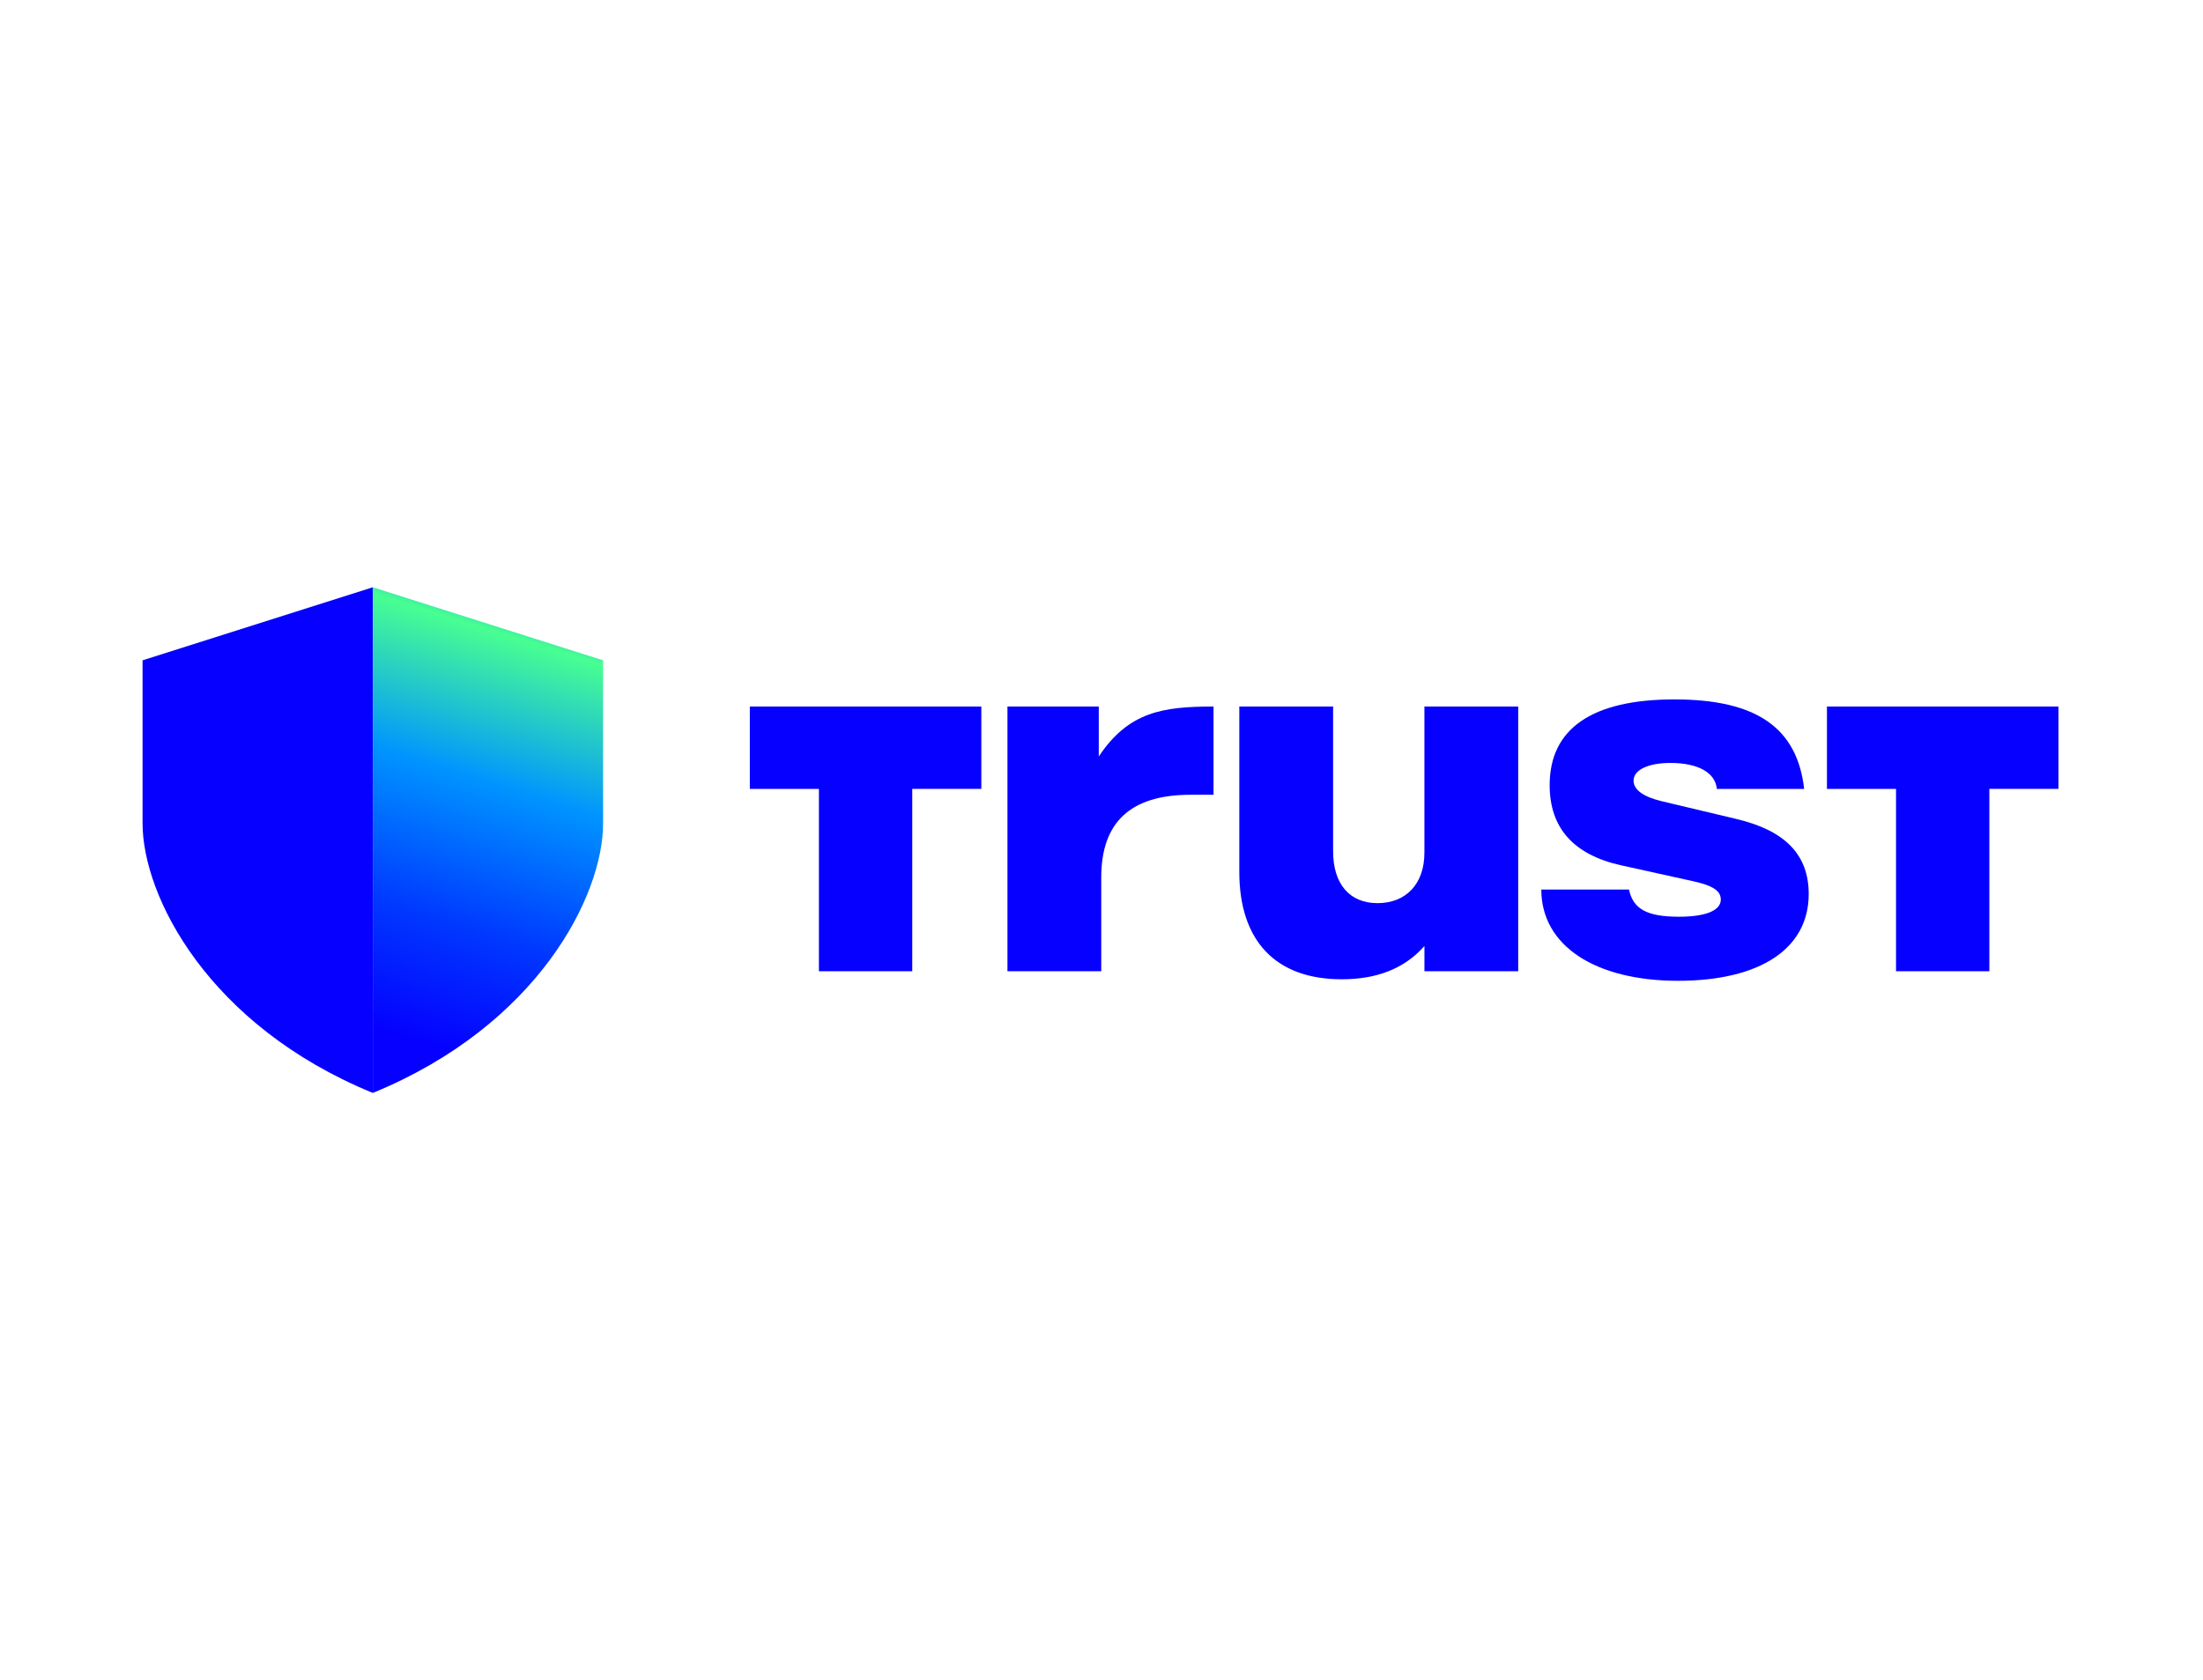 <svg width="97" height="74" viewBox="0 0 97 74" fill="none" xmlns="http://www.w3.org/2000/svg">
<path d="M6.277 29.082L16.415 25.865V48.135C9.173 45.165 6.277 39.474 6.277 36.258V29.082Z" fill="#0500FF"/>
<path d="M26.555 29.082L16.416 25.865V48.135C23.658 45.165 26.555 39.474 26.555 36.258V29.082Z" fill="url(#paint0_linear_665_35833)"/>
<path d="M44.359 31.118H48.38V33.317C49.697 31.341 51.213 31.118 53.433 31.118V35.004H52.422C49.763 35.004 48.489 36.226 48.489 38.646V42.776H44.359V31.118Z" fill="#0500FF"/>
<path d="M66.849 42.776H62.719V41.664C61.817 42.686 60.588 43.13 59.073 43.13C56.195 43.13 54.568 41.464 54.568 38.401V31.118H58.698V37.491C58.698 38.934 59.423 39.777 60.653 39.777C61.883 39.777 62.718 38.955 62.718 37.557V31.118H66.848V42.776H66.849Z" fill="#0500FF"/>
<path d="M67.858 39.177H71.726C71.903 40.02 72.496 40.375 73.922 40.375C75.088 40.375 75.768 40.109 75.768 39.621C75.768 39.243 75.439 38.998 74.495 38.799L71.376 38.11C69.288 37.645 68.233 36.468 68.233 34.579C68.233 32.091 70.1 30.804 73.725 30.804C77.35 30.804 79.13 32.059 79.439 34.746H75.594C75.529 34.037 74.781 33.602 73.551 33.602C72.563 33.602 71.927 33.913 71.927 34.38C71.927 34.779 72.343 35.09 73.18 35.291L76.453 36.069C78.605 36.579 79.639 37.645 79.639 39.377C79.639 41.776 77.508 43.197 73.885 43.197C70.262 43.197 67.865 41.665 67.865 39.177H67.861H67.858Z" fill="#0500FF"/>
<path d="M90.636 34.744V31.118H80.442V34.746H83.484V42.776H87.593V34.744H90.636Z" fill="#0500FF"/>
<path d="M43.209 34.744V31.118H33.016V34.746H36.058V42.776H40.167V34.744H43.209Z" fill="#0500FF"/>
<defs>
<linearGradient id="paint0_linear_665_35833" x1="23.861" y1="24.306" x2="16.531" y2="47.933" gradientUnits="userSpaceOnUse">
<stop offset="0.02" stop-color="#0000FF"/>
<stop offset="0.08" stop-color="#0094FF"/>
<stop offset="0.16" stop-color="#48FF91"/>
<stop offset="0.42" stop-color="#0094FF"/>
<stop offset="0.68" stop-color="#0038FF"/>
<stop offset="0.9" stop-color="#0500FF"/>
</linearGradient>
</defs>
</svg>

